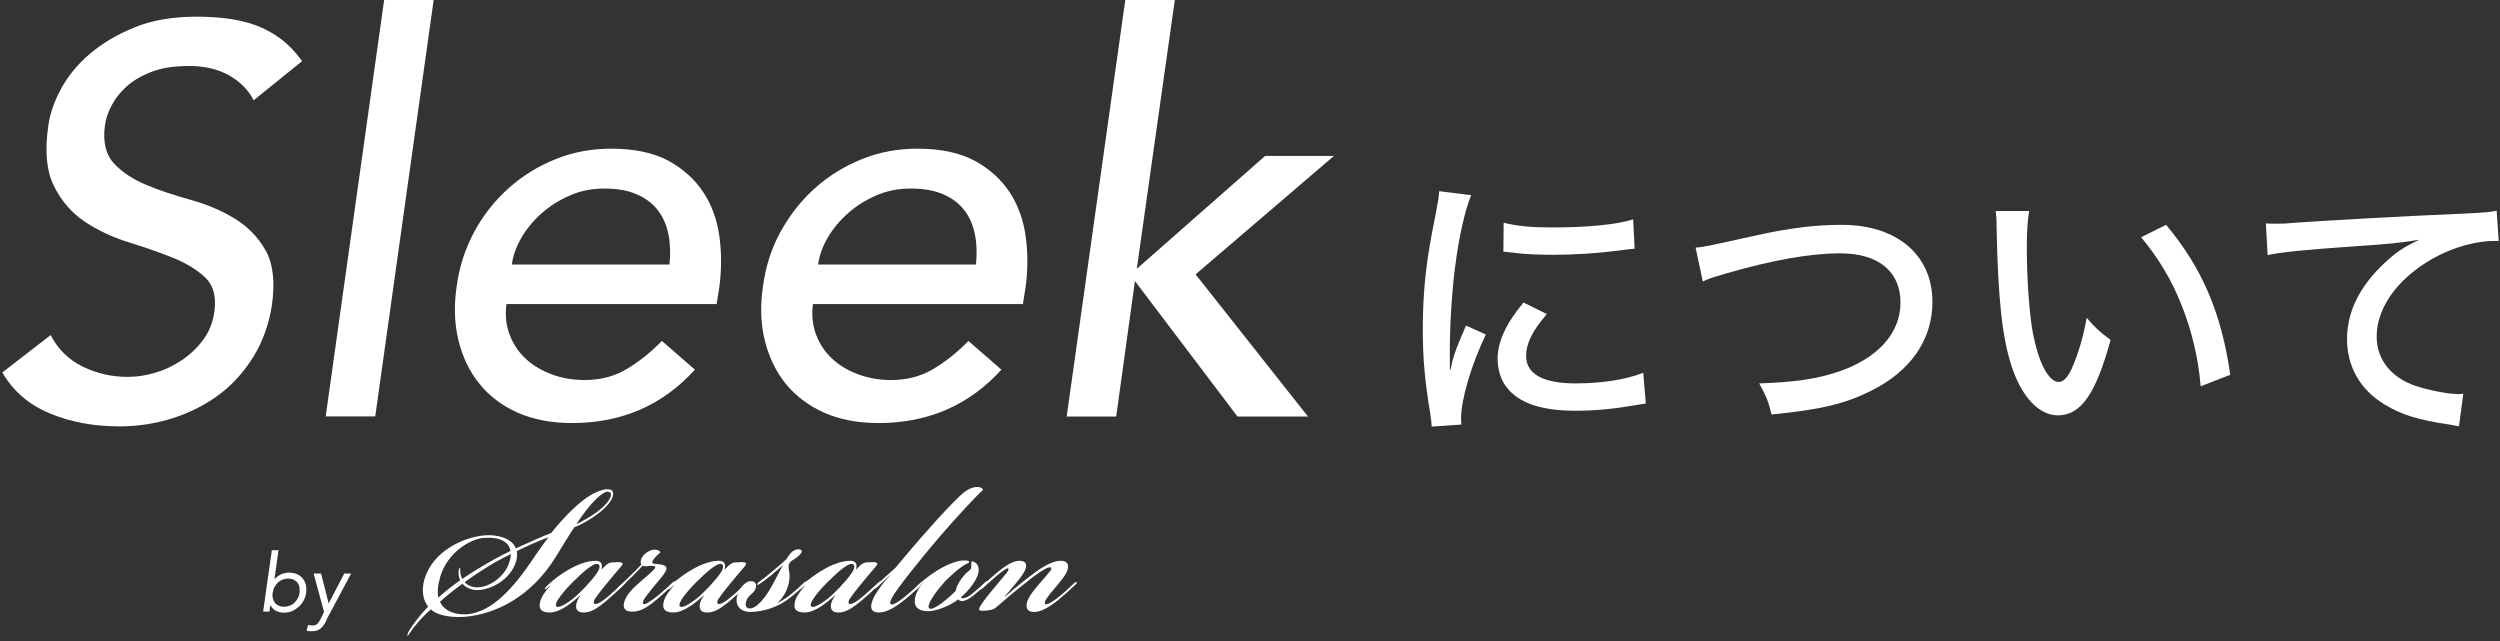 <svg width="417" height="107" viewBox="0 0 417 107" fill="none" xmlns="http://www.w3.org/2000/svg">
<rect x="0" y="0" width="417" height="107" fill="#333333" stroke="none"/>
<path d="M378.237 42.544L377.949 37.264C378.861 37.312 378.861 37.312 379.629 37.312C380.637 37.312 381.165 37.312 382.557 37.168C388.173 36.784 399.597 36.112 410.877 35.632C414.189 35.488 415.629 35.344 416.445 35.152L416.781 40.192C416.445 40.192 416.157 40.192 415.965 40.192C413.277 40.192 409.917 41.056 406.989 42.496C400.461 45.76 396.429 50.944 396.429 56.128C396.429 59.968 398.829 62.992 402.957 64.384C405.165 65.104 408.333 65.728 410.013 65.728C410.205 65.728 410.493 65.728 410.877 65.68L410.157 71.104C409.533 71.008 409.341 70.96 408.573 70.816C403.341 70.048 400.557 69.184 397.725 67.456C393.693 65.008 391.485 61.168 391.485 56.56C391.485 52 393.597 47.728 397.773 43.84C399.693 42.064 400.797 41.296 403.533 40C400.173 40.528 398.253 40.72 393.165 41.056C384.813 41.632 380.733 42.016 378.237 42.544Z" fill="white"/>
<path d="M332.891 35.2H338.459C338.171 36.928 338.075 38.752 338.075 41.584C338.075 46.48 338.507 52.528 339.083 55.552C340.043 60.544 341.723 63.712 343.403 63.712C344.171 63.712 344.891 62.944 345.563 61.504C346.667 58.96 347.483 56.272 348.059 53.008C349.451 54.64 350.075 55.216 352.043 56.704C349.595 65.68 347.099 69.28 343.259 69.28C340.091 69.28 337.211 66.208 335.531 61.072C333.947 56.176 333.275 49.792 333.035 38.128C333.035 36.496 332.987 36.208 332.891 35.2ZM357.131 39.568L361.307 37.504C367.355 44.752 370.523 52.192 372.011 62.512L367.067 64.432C366.731 60.016 365.627 55.216 363.899 50.944C362.267 46.72 360.011 43.024 357.131 39.568Z" fill="white"/>
<path d="M284.027 46.96L282.827 41.296C284.171 41.2 284.171 41.2 293.291 39.184C298.811 37.984 302.939 37.504 307.211 37.504C316.427 37.504 322.331 42.544 322.331 50.368C322.331 56.704 318.635 61.984 311.963 65.248C307.595 67.408 303.659 68.32 295.499 69.136C294.971 66.976 294.635 66.112 293.435 63.952C299.243 63.76 302.891 63.232 306.395 62.08C313.115 59.872 317.003 55.648 317.003 50.464C317.003 45.28 313.307 42.256 306.971 42.256C301.931 42.256 295.691 43.36 287.723 45.664C285.467 46.336 284.987 46.48 284.027 46.96Z" fill="white"/>
<path d="M240.059 31.888L245.387 32.56C244.379 35.008 243.323 39.616 242.747 44.272C242.219 48.112 241.883 53.2 241.835 57.376C241.835 59.824 241.835 61.264 241.835 61.696H241.931C242.363 59.584 242.651 58.672 244.523 54.304L247.835 55.792C245.387 60.928 243.707 66.64 243.707 69.76C243.707 69.952 243.707 70.336 243.755 70.816L238.811 71.152C238.763 70.336 238.715 70.048 238.571 69.04C237.659 63.472 237.323 59.92 237.323 54.88C237.323 48.496 237.899 43.312 239.387 36.16C239.867 33.664 239.963 33.136 240.059 31.888ZM250.763 41.968L250.811 37.168C253.355 37.744 255.323 37.936 258.971 37.936C264.875 37.936 269.675 37.456 272.411 36.592L272.651 41.488C272.315 41.488 272.027 41.536 269.291 41.872C266.315 42.256 262.619 42.496 259.115 42.496C256.379 42.496 254.219 42.4 252.107 42.112C251.435 42.064 251.291 42.016 250.763 41.968ZM254.123 50.464L258.011 52.384C255.611 55.168 254.555 57.28 254.555 59.392C254.555 62.368 257.387 63.952 262.811 63.952C267.083 63.952 271.211 63.328 274.091 62.176L274.523 67.312C273.899 67.408 273.755 67.408 272.699 67.6C269.051 68.224 266.027 68.512 262.811 68.512C257.051 68.512 253.307 67.216 251.291 64.576C250.331 63.376 249.803 61.6 249.803 59.872C249.803 56.992 251.195 53.968 254.123 50.464Z" fill="white"/>
<path d="M8.435 55.876C9.672 58.257 11.467 60.019 13.818 61.163C16.169 62.307 18.675 62.864 21.305 62.864C22.79 62.864 24.306 62.648 25.853 62.184C27.431 61.72 28.885 61.04 30.277 60.112C31.669 59.184 32.845 58.071 33.866 56.71C34.887 55.35 35.506 53.804 35.753 52.01C36.125 49.505 35.599 47.588 34.206 46.259C32.783 44.929 30.958 43.847 28.73 42.95C26.503 42.053 24.028 41.218 21.367 40.383C18.706 39.549 16.293 38.404 14.096 36.951C11.931 35.467 10.229 33.519 8.992 31.014C7.754 28.54 7.445 25.17 8.063 20.964C8.311 19.078 8.992 17.037 10.136 14.903C11.281 12.77 12.859 10.791 14.932 9.028C16.974 7.266 19.48 5.781 22.419 4.575C25.358 3.37 28.792 2.782 32.721 2.782C34.485 2.782 36.218 2.875 37.919 3.091C39.59 3.308 41.199 3.679 42.715 4.235C44.2 4.792 45.623 5.565 46.891 6.524C48.191 7.513 49.335 8.719 50.387 10.203L42.312 16.728C41.446 15.027 40.085 13.636 38.228 12.584C36.372 11.533 34.145 11.007 31.577 11.007C29.009 11.007 27.029 11.316 25.327 11.966C23.595 12.615 22.202 13.45 21.088 14.44C19.975 15.46 19.139 16.542 18.552 17.717C17.964 18.892 17.623 19.944 17.5 20.933C17.128 23.685 17.654 25.819 19.016 27.272C20.408 28.757 22.202 29.932 24.43 30.859C26.657 31.787 29.133 32.591 31.793 33.333C34.454 34.075 36.898 35.096 39.095 36.425C41.291 37.755 43.024 39.518 44.292 41.744C45.561 43.971 45.901 47.063 45.344 50.99C44.849 54.113 43.828 56.927 42.312 59.432C40.765 61.936 38.878 64.07 36.62 65.771C34.361 67.471 31.762 68.801 28.885 69.729C26.008 70.656 23.007 71.12 19.882 71.12C15.643 71.12 11.807 70.409 8.311 68.956C4.815 67.502 2.185 65.245 0.391 62.122L8.466 55.876H8.435Z" fill="white"/>
<path d="M64.074 0H72.334L62.589 69.451H54.328L64.074 0Z" fill="white"/>
<path d="M84.479 50.713C84.232 52.599 84.417 54.331 85.036 55.908C85.655 57.485 86.552 58.814 87.759 59.897C88.965 61.01 90.419 61.845 92.09 62.463C93.761 63.082 95.586 63.391 97.504 63.391C100.103 63.391 102.424 62.803 104.465 61.597C106.507 60.391 108.518 58.814 110.406 56.866L115.913 61.659C110.529 67.596 103.692 70.565 95.4 70.565C91.966 70.565 88.965 69.977 86.335 68.833C83.737 67.658 81.602 66.05 79.962 64.009C78.291 61.968 77.147 59.526 76.466 56.742C75.785 53.959 75.693 50.929 76.188 47.682C76.621 44.435 77.611 41.436 79.127 38.622C80.643 35.839 82.561 33.427 84.881 31.355C87.171 29.314 89.77 27.706 92.709 26.532C95.617 25.356 98.711 24.8 101.959 24.8C105.827 24.8 108.983 25.48 111.489 26.81C113.964 28.17 115.913 29.933 117.336 32.097C118.759 34.262 119.625 36.736 119.997 39.457C120.368 42.178 120.368 44.961 119.997 47.775L119.533 50.713H84.51H84.479ZM111.674 44.095C111.86 42.271 111.798 40.57 111.489 39.055C111.179 37.54 110.591 36.179 109.725 35.066C108.859 33.922 107.683 33.056 106.198 32.407C104.713 31.757 102.919 31.448 100.815 31.448C98.711 31.448 96.855 31.819 95.091 32.592C93.297 33.365 91.719 34.355 90.327 35.592C88.934 36.829 87.82 38.189 86.954 39.673C86.088 41.189 85.562 42.673 85.376 44.126H111.674V44.095Z" fill="white"/>
<path d="M135.6 50.713C135.352 52.599 135.538 54.331 136.157 55.908C136.776 57.485 137.673 58.814 138.879 59.897C140.086 61.01 141.509 61.845 143.211 62.463C144.912 63.082 146.707 63.391 148.625 63.391C151.224 63.391 153.544 62.803 155.586 61.597C157.659 60.391 159.639 58.814 161.526 56.866L167.034 61.659C161.65 67.596 154.813 70.565 146.521 70.565C143.087 70.565 140.055 69.977 137.456 68.833C134.857 67.658 132.723 66.05 131.052 64.009C129.412 61.968 128.237 59.526 127.556 56.742C126.875 53.959 126.782 50.929 127.277 47.682C127.711 44.435 128.67 41.436 130.217 38.622C131.764 35.839 133.651 33.427 135.971 31.355C138.261 29.314 140.86 27.706 143.799 26.532C146.707 25.356 149.801 24.8 153.049 24.8C156.917 24.8 160.072 25.48 162.578 26.81C165.053 28.17 167.003 29.933 168.426 32.097C169.849 34.262 170.715 36.736 171.086 39.457C171.458 42.178 171.458 44.961 171.086 47.775L170.622 50.713H135.6ZM162.795 44.095C162.981 42.271 162.919 40.57 162.609 39.055C162.3 37.54 161.712 36.179 160.846 35.066C159.98 33.922 158.804 33.056 157.319 32.407C155.834 31.757 154.039 31.448 151.936 31.448C149.832 31.448 147.975 31.819 146.181 32.592C144.387 33.365 142.809 34.355 141.416 35.592C140.024 36.829 138.91 38.189 138.044 39.673C137.178 41.158 136.652 42.673 136.466 44.126H162.764L162.795 44.095Z" fill="white"/>
<path d="M187.698 0H195.959L189.617 44.837L211.026 26.006H222.504L199.424 45.765L218.173 69.482H206.416L189.307 46.878L186.182 69.482H177.922L187.698 0Z" fill="white"/>
<path d="M91.921 88.929C94.148 86.115 96.376 84.013 98.016 82.899C98.975 82.25 100.398 81.601 101.326 81.601C101.945 81.601 102.502 81.879 102.192 82.838C101.728 84.353 99.377 86.208 96.871 87.476C96.531 87.661 96.129 87.816 95.788 87.94C94.984 89.177 93.839 91.001 92.787 92.763C88.456 99.845 82.33 102.442 77.658 102.875C75.895 103.03 73.079 102.844 71.873 101.638C70.542 102.782 69.088 104.452 68.315 105.627C68.16 105.844 68.067 106.091 67.974 106.029C67.882 105.998 68.036 105.627 68.098 105.473C68.748 104.267 69.924 102.751 71.409 101.174C70.635 100.216 70.202 98.577 70.821 96.536C72.213 91.99 77.225 89.579 80.845 89.3C82.701 89.115 85.362 89.671 86.043 91.465C87.713 90.723 89.972 89.671 91.859 88.929H91.921ZM80.783 89.702C78.339 89.919 74.688 92.145 73.451 96.134C73.017 97.618 72.925 98.855 73.11 99.69C73.605 99.226 74.1 98.793 74.502 98.484C75.431 97.742 75.864 97.433 76.761 96.783C76.544 96.381 76.421 95.763 76.513 95.175C76.513 94.928 76.637 94.712 76.73 94.712C76.792 94.712 76.761 94.835 76.761 95.083C76.761 95.763 76.916 96.196 77.101 96.567C78.865 95.361 80.783 94.217 82.454 93.289C83.289 92.825 84.279 92.331 85.145 91.898C84.836 89.919 82.423 89.548 80.721 89.733L80.783 89.702ZM79.607 98.422C78.679 98.422 77.72 98.051 77.132 97.371C76.359 97.927 75.709 98.422 74.905 99.072C74.472 99.443 73.791 99.999 73.389 100.37C74.162 102.071 76.235 102.628 78.091 102.442C81.773 102.009 85.238 98.824 89.26 92.702C89.91 91.774 90.807 90.475 91.488 89.609C89.879 90.197 87.806 91.125 86.197 91.929C86.29 92.3 86.29 92.98 86.073 93.691C85.114 96.752 81.804 98.422 79.607 98.422ZM79.731 97.959C81.495 97.959 84.248 96.289 84.991 93.66C85.176 93.073 85.207 92.702 85.207 92.423C84.434 92.794 83.444 93.289 82.546 93.815C81.247 94.557 79.36 95.763 77.504 97.093C78.06 97.742 78.989 97.989 79.7 97.989H79.731V97.959ZM96.995 86.981C98.975 85.961 101.264 84.384 101.852 82.868C102.069 82.219 101.697 81.941 101.172 82.034C100.738 82.126 100.089 82.59 99.346 83.332C98.387 84.26 97.304 85.682 96.129 87.414C96.345 87.321 96.809 87.105 97.026 87.012L96.995 86.981Z" fill="white"/>
<path d="M102.844 93.754C103.926 93.754 104.05 93.94 103.586 94.497C102.627 95.61 102.008 96.352 101.018 97.558C100.368 98.331 99.533 99.444 99.286 99.815C99.069 100.125 98.976 100.496 99.069 100.65C99.193 100.836 99.595 100.743 99.935 100.557C100.307 100.372 100.987 99.877 101.699 99.259C102.596 98.455 103.4 97.743 103.865 97.311C103.988 97.156 104.298 96.909 104.39 97.032C104.452 97.156 104.081 97.558 103.895 97.713C103.339 98.269 102.07 99.413 101.266 100.125C99.409 101.671 98.45 102.165 97.337 102.165C96.439 102.165 96.037 101.763 96.099 100.959C96.13 100.403 96.501 99.722 96.811 99.352V99.29C95.635 100.341 93.5 102.165 91.706 102.165C90.468 102.165 89.757 101.702 90.097 100.372C90.282 99.599 90.87 98.671 91.891 97.589C91.891 97.589 91.551 97.867 91.489 97.898C91.087 98.269 90.901 98.362 90.87 98.269C90.839 98.145 90.994 97.96 91.272 97.682C91.953 97.032 92.448 96.63 92.943 96.259C93.871 95.579 94.707 95.053 95.82 94.497C96.749 94.033 98.141 93.538 99.378 93.538C100.492 93.538 100.492 94.373 100.307 95.022C101.513 93.785 101.575 93.785 102.905 93.785L102.844 93.754ZM99.471 94.064C98.822 94.064 97.182 95.455 95.511 97.125C93.809 98.826 92.85 100.186 92.727 100.774C92.696 101.083 92.819 101.238 93.067 101.238C93.717 101.238 95.264 100.217 96.47 99.073C97.862 97.774 99.719 95.641 99.935 94.899C100.121 94.311 99.904 94.064 99.533 94.064H99.502H99.471Z" fill="white"/>
<path d="M111.129 94.99C110.974 95.578 110.51 96.103 109.303 97.526C108.777 98.175 108.128 98.948 107.602 99.691C107.292 100.154 107.168 100.464 107.261 100.649C107.385 100.896 107.725 100.742 108.035 100.556C108.592 100.216 109.18 99.814 109.891 99.227C110.881 98.392 111.562 97.742 112.057 97.279C112.15 97.186 112.49 96.877 112.552 97C112.614 97.124 112.366 97.433 112.119 97.65C111.531 98.237 110.479 99.227 109.458 100.062C108.53 100.835 107.23 101.917 105.776 102.01C104.106 102.164 103.889 101.268 104.106 100.494C104.353 99.474 105.219 98.454 106.364 97.433C107.571 96.382 109.056 95.114 109.241 94.805C109.489 94.31 108.808 94.341 107.973 94.434C107.602 94.496 107.323 94.434 107.199 94.341C106.735 94.836 106.086 95.547 105.405 96.196C104.724 96.846 104.044 97.495 103.58 97.959C103.239 98.268 103.054 98.423 102.992 98.268C102.961 98.175 103.023 97.99 103.301 97.773C103.889 97.217 104.601 96.567 105.25 95.918C105.838 95.361 106.55 94.619 106.983 94.155C106.735 93.877 106.859 93.135 107.416 92.547C107.849 92.084 108.561 91.682 109.18 91.682C109.736 91.682 110.046 91.867 110.17 92.145C109.86 92.362 109.582 92.64 109.272 92.98C108.654 93.722 108.715 94.001 109.118 94.032C109.953 94.124 111.314 94.124 111.16 94.959V95.021L111.129 94.99Z" fill="white"/>
<path d="M123.453 93.754C124.536 93.754 124.66 93.94 124.195 94.497C123.236 95.61 122.618 96.352 121.628 97.558C120.978 98.331 120.142 99.444 119.895 99.815C119.678 100.125 119.586 100.496 119.678 100.65C119.802 100.836 120.204 100.743 120.545 100.557C120.947 100.372 121.597 99.877 122.308 99.259C123.205 98.455 124.01 97.743 124.474 97.311C124.598 97.156 124.907 96.909 124.969 97.032C125.031 97.156 124.69 97.558 124.505 97.713C123.948 98.269 122.679 99.413 121.875 100.125C120.019 101.671 119.06 102.165 117.946 102.165C117.049 102.165 116.646 101.763 116.708 100.959C116.739 100.403 117.111 99.722 117.42 99.352V99.29C116.244 100.341 114.14 102.165 112.315 102.165C111.078 102.165 110.366 101.702 110.706 100.372C110.892 99.599 111.48 98.671 112.501 97.589C112.501 97.589 112.16 97.867 112.098 97.898C111.696 98.269 111.511 98.362 111.449 98.269C111.418 98.145 111.573 97.96 111.82 97.682C112.501 97.032 112.996 96.63 113.522 96.259C114.45 95.579 115.285 95.053 116.368 94.497C117.296 94.033 118.688 93.538 119.926 93.538C121.04 93.538 121.04 94.373 120.854 95.022C122.061 93.785 122.123 93.785 123.453 93.785V93.754ZM120.081 94.064C119.431 94.064 117.791 95.455 116.12 97.125C114.419 98.826 113.46 100.186 113.336 100.774C113.305 101.083 113.429 101.238 113.676 101.238C114.326 101.238 115.873 100.217 117.08 99.073C118.472 97.774 120.328 95.641 120.545 94.899C120.73 94.311 120.514 94.064 120.142 94.064H120.112H120.081Z" fill="white"/>
<path d="M131.224 99.661C132.4 98.826 133.544 97.713 134.039 97.249C134.256 97.063 134.472 96.878 134.534 97.032C134.565 97.125 134.534 97.218 134.287 97.496C133.761 98.022 132.647 99.073 131.595 99.846C130.512 100.681 129.646 101.052 128.687 101.423C127.666 101.794 126.243 102.073 125.191 102.073C123.334 102.073 122.561 100.836 122.963 99.351C123.396 97.774 124.541 96.939 125.253 96.939C125.964 96.939 126.212 97.434 126.088 97.991C125.995 98.393 125.779 98.733 125.284 99.135C124.85 99.506 124.541 99.908 124.417 100.465C124.263 101.207 124.634 101.485 125.067 101.485C125.81 101.485 126.707 100.805 127.821 99.228C128.965 97.62 130.11 94.96 130.667 94.218C130.296 94.528 129.275 95.424 128.749 95.857C128.068 96.414 127.109 97.156 126.738 97.372C126.521 97.496 126.336 97.651 126.305 97.496C126.274 97.372 126.397 97.218 126.645 97.032C127.233 96.63 127.852 96.105 128.532 95.548C129.553 94.713 130.512 93.878 131.131 93.322C131.255 93.136 131.564 92.61 131.935 92.208C132.307 91.806 132.802 91.621 133.142 91.621C133.946 91.621 134.008 92.116 132.864 93.012C132.492 93.291 132.183 93.414 131.874 93.693C131.502 94.064 131.471 94.62 131.595 95.084C131.843 96.228 131.657 97.589 130.976 98.888C130.543 99.661 130.11 100.186 129.646 100.588C130.079 100.403 130.636 100.063 131.286 99.63L131.224 99.661Z" fill="white"/>
<path d="M145.34 93.754C146.422 93.754 146.546 93.94 146.082 94.497C145.123 95.61 144.504 96.352 143.514 97.558C142.865 98.331 142.029 99.444 141.782 99.815C141.565 100.125 141.472 100.496 141.565 100.65C141.689 100.836 142.091 100.743 142.431 100.557C142.834 100.372 143.483 99.877 144.195 99.259C145.092 98.455 145.897 97.743 146.361 97.311C146.515 97.156 146.794 96.909 146.887 97.032C146.948 97.156 146.577 97.558 146.422 97.713C145.866 98.269 144.597 99.413 143.762 100.125C141.905 101.671 140.946 102.165 139.833 102.165C138.935 102.165 138.533 101.763 138.595 100.959C138.626 100.403 138.997 99.722 139.307 99.352V99.29C138.131 100.341 135.996 102.165 134.202 102.165C132.964 102.165 132.253 101.702 132.593 100.372C132.779 99.599 133.366 98.671 134.387 97.589C134.387 97.589 134.047 97.867 133.985 97.898C133.583 98.269 133.397 98.362 133.366 98.269C133.335 98.145 133.49 97.96 133.738 97.682C134.418 97.032 134.913 96.63 135.439 96.259C136.367 95.579 137.203 95.053 138.286 94.497C139.214 94.033 140.606 93.538 141.844 93.538C142.957 93.538 142.957 94.373 142.772 95.022C143.978 93.785 144.04 93.785 145.371 93.785L145.34 93.754ZM141.967 94.064C141.318 94.064 139.678 95.455 138.007 97.125C136.306 98.826 135.346 100.186 135.223 100.774C135.192 101.083 135.316 101.238 135.563 101.238C136.213 101.238 137.76 100.217 138.966 99.073C140.359 97.774 142.215 95.641 142.431 94.899C142.617 94.311 142.4 94.064 142.029 94.064H141.998H141.967Z" fill="white"/>
<path d="M148.485 95.889C147.68 96.631 146.752 97.558 146.288 97.96C146.102 98.146 145.948 98.177 145.917 98.053C145.886 97.93 146.133 97.651 146.474 97.311C147.216 96.6 148.268 95.703 149.382 94.683C150.619 93.167 153.187 90.137 155.229 87.88C156.838 86.024 158.694 84.076 160.272 82.561C160.984 81.881 162.005 81.231 162.995 81.231C163.583 81.231 163.923 81.448 163.954 81.726C163.026 82.53 159.437 86.365 156.869 89.364C153.651 93.106 149.382 98.455 148.732 99.785C148.485 100.28 148.423 100.62 148.547 100.743C148.701 100.867 148.918 100.836 149.134 100.743C149.722 100.465 150.372 100.001 151.269 99.259C151.888 98.764 152.878 97.837 153.466 97.28C153.713 97.064 153.868 96.971 153.93 97.095C153.992 97.249 153.744 97.466 153.373 97.837C152.878 98.332 151.578 99.507 150.836 100.094C149.506 101.145 147.99 102.166 146.566 102.166C145.36 102.166 145.174 101.424 145.391 100.589C145.731 99.197 147.309 97.218 148.485 95.919V95.889Z" fill="white"/>
<path d="M153.332 97.899C152.837 98.363 152.714 98.456 152.652 98.301C152.621 98.178 152.776 97.992 152.992 97.745C153.456 97.281 153.889 96.91 154.477 96.446C154.818 96.168 155.467 95.704 156.055 95.333C157.262 94.529 159.335 93.478 160.82 93.478C161.377 93.478 161.717 93.57 161.655 93.787C161.655 93.879 161.346 93.972 161.005 94.158C160.139 94.653 159.087 95.549 157.911 96.694C156.736 97.899 155.158 99.94 154.91 100.961C154.848 101.239 154.91 101.548 155.22 101.548C156.024 101.548 157.911 100.064 159.396 98.58C159.489 98.023 159.768 97.343 160.448 96.415C161.005 95.673 161.5 95.302 161.933 94.931C161.995 94.745 162.026 94.467 162.026 94.312C162.026 93.941 161.933 93.818 162.088 93.663C162.181 93.57 162.583 93.725 162.892 94.034C163.171 94.312 163.357 94.869 163.171 95.642C162.892 96.755 161.748 98.363 160.263 99.662C160.294 99.755 160.479 99.786 160.603 99.786C161.036 99.786 161.655 99.477 162.15 99.043C163.016 98.363 163.852 97.559 164.285 97.157C164.47 96.972 164.625 96.879 164.718 96.972C164.749 97.064 164.718 97.219 164.594 97.343C164.068 97.838 163.078 98.765 162.181 99.477C161.624 99.878 161.067 100.25 160.417 100.25C160.17 100.25 159.891 100.095 159.83 99.971C158.716 100.899 156.272 101.95 154.879 101.95C152.837 101.95 152.373 100.93 152.652 99.631C152.837 98.796 153.302 97.93 154.075 97.126C153.889 97.219 153.673 97.466 153.332 97.776V97.899Z" fill="white"/>
<path d="M171.429 100.125C171.738 99.352 172.233 98.702 173.254 97.496C173.935 96.723 174.677 95.888 175.172 95.239C175.358 95.022 175.451 94.744 175.265 94.651C175.08 94.558 174.677 94.682 174.121 95.022C173.285 95.517 172.233 96.259 171.15 97.156C169.139 98.733 168.026 99.692 166.2 101.269C165.736 101.702 165.241 101.763 164.344 101.856C163.23 101.949 163.137 101.763 163.509 101.114C164.035 100.248 164.963 99.073 165.86 98.022C166.695 97.001 167.345 96.259 167.964 95.486C168.18 95.208 168.304 94.991 168.18 94.837C168.088 94.744 167.902 94.806 167.593 95.022C167.128 95.332 166.572 95.764 166.107 96.166C165.458 96.723 164.591 97.496 164.127 97.929C163.725 98.3 163.509 98.424 163.447 98.3C163.447 98.207 163.509 98.084 163.818 97.743C164.437 97.156 165.396 96.259 166.107 95.672C167.314 94.651 168.799 93.538 170.037 93.538C171.089 93.538 171.274 94.095 171.089 94.775C170.903 95.455 170.284 96.259 169.851 96.816C169.109 97.743 168.335 98.609 167.623 99.444V99.537C168.459 98.795 170.006 97.496 171.738 96.166C173.161 95.053 175.265 93.538 176.967 93.538C177.957 93.538 178.328 94.095 178.081 95.022C177.833 95.857 176.936 96.909 176.163 97.836C175.42 98.733 174.987 99.228 174.677 99.692C174.306 100.186 174.182 100.557 174.337 100.743C174.461 100.867 174.894 100.743 175.234 100.527C175.853 100.155 176.472 99.692 176.936 99.29C177.555 98.795 178.699 97.713 179.133 97.311C179.38 97.094 179.504 97.001 179.597 97.125C179.628 97.218 179.597 97.372 179.38 97.527C178.854 98.053 177.338 99.413 176.472 100.125C175.482 100.898 173.935 102.011 172.636 102.073C171.027 102.134 171.089 101.021 171.398 100.186L171.429 100.125Z" fill="white"/>
<path d="M45.407 91.776H46.459L45.778 96.599C46.118 96.259 46.49 95.981 46.892 95.796C47.294 95.61 47.727 95.517 48.191 95.517C48.686 95.517 49.119 95.61 49.522 95.764C49.893 95.919 50.233 96.166 50.481 96.476C50.728 96.785 50.914 97.125 51.007 97.527C51.099 97.929 51.13 98.393 51.069 98.857C51.007 99.352 50.852 99.784 50.635 100.186C50.419 100.588 50.14 100.959 49.8 101.238C49.46 101.516 49.119 101.763 48.686 101.949C48.284 102.104 47.851 102.196 47.387 102.196C46.83 102.196 46.335 102.073 45.933 101.825C45.531 101.578 45.252 101.269 45.097 100.898L44.943 102.011H43.891L45.345 91.745L45.407 91.776ZM45.469 98.857C45.438 99.197 45.438 99.506 45.5 99.784C45.562 100.063 45.685 100.31 45.84 100.527C45.995 100.743 46.211 100.898 46.49 101.021C46.737 101.145 47.047 101.207 47.387 101.207C47.727 101.207 48.037 101.145 48.346 101.021C48.655 100.898 48.903 100.743 49.119 100.527C49.336 100.31 49.522 100.063 49.676 99.784C49.831 99.506 49.924 99.197 49.955 98.857C49.986 98.517 49.986 98.207 49.955 97.929C49.893 97.651 49.769 97.403 49.614 97.187C49.46 96.971 49.243 96.816 48.965 96.692C48.717 96.569 48.408 96.507 48.068 96.507C47.727 96.507 47.418 96.569 47.108 96.692C46.799 96.816 46.551 96.971 46.335 97.187C46.118 97.403 45.933 97.651 45.778 97.929C45.623 98.207 45.531 98.517 45.5 98.857H45.469Z" fill="white"/>
<path d="M54.451 103.494C54.297 103.773 54.173 104.02 54.018 104.237C53.863 104.453 53.709 104.639 53.523 104.793C53.337 104.948 53.152 105.072 52.904 105.164C52.657 105.257 52.378 105.288 52.069 105.288C51.914 105.288 51.76 105.288 51.574 105.288C51.419 105.288 51.265 105.226 51.141 105.164L51.388 104.237C51.574 104.298 51.822 104.329 52.131 104.329C52.471 104.329 52.75 104.237 52.935 104.051C53.121 103.866 53.306 103.618 53.461 103.278L54.049 102.072L52.316 95.671H53.554L54.822 100.65L57.421 95.671H58.566L54.389 103.494H54.451Z" fill="white"/>
</svg>
